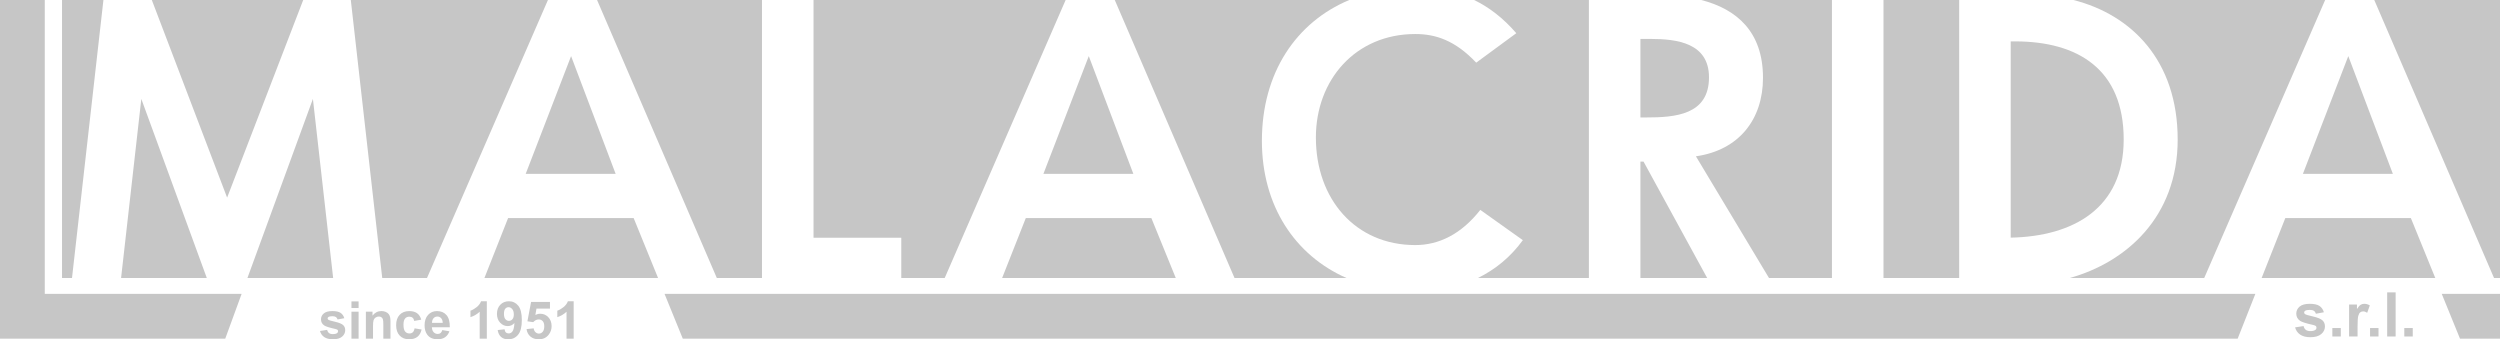 <svg xmlns="http://www.w3.org/2000/svg" viewBox="0 0 775.004 105.193"><g id="Livello_1" data-name="Livello 1"></g><g id="Livello_2" data-name="Livello 2"><g id="Livello_1-2" data-name="Livello 1"><g><path d="M99.2,102.601l2.222-.339c.094,.431,.286,.758,.575,.981,.289,.224,.693,.335,1.213,.335,.572,0,1.003-.105,1.292-.316,.194-.146,.292-.343,.292-.59,0-.168-.053-.308-.158-.417-.11-.105-.357-.202-.741-.291-1.786-.394-2.917-.754-3.395-1.08-.663-.451-.993-1.079-.993-1.883,0-.725,.286-1.334,.858-1.828,.573-.494,1.46-.741,2.663-.741,1.145,0,1.996,.186,2.553,.559,.557,.374,.94,.924,1.15,1.655l-2.088,.386c-.089-.325-.259-.575-.508-.748-.251-.173-.606-.26-1.068-.26-.583,0-1,.082-1.253,.245-.167,.115-.251,.265-.251,.449,0,.158,.072,.292,.22,.402,.2,.147,.889,.354,2.068,.623,1.179,.268,2.002,.596,2.47,.985,.462,.394,.693,.943,.693,1.647,0,.767-.32,1.426-.962,1.978-.641,.552-1.588,.827-2.844,.827-1.14,0-2.042-.232-2.707-.693-.665-.462-1.099-1.09-1.304-1.883Z" style="fill: #c6c6c6;"></path><path d="M108.954,95.486v-2.048h2.213v2.048h-2.213Zm0,9.502v-8.368h2.213v8.368h-2.213Z" style="fill: #c6c6c6;"></path><path d="M121.048,104.988h-2.214v-4.271c0-.903-.048-1.488-.142-1.753-.095-.265-.249-.472-.462-.619-.212-.146-.468-.221-.768-.221-.383,0-.727,.105-1.032,.315-.305,.21-.513,.488-.626,.836-.113,.346-.17,.987-.17,1.922v3.79h-2.213v-8.368h2.057v1.229c.73-.945,1.649-1.418,2.757-1.418,.489,0,.935,.088,1.339,.264s.71,.401,.918,.673c.208,.274,.353,.584,.434,.931,.081,.346,.122,.842,.122,1.488v5.201Z" style="fill: #c6c6c6;"></path><path d="M130.589,99.095l-2.183,.394c-.073-.435-.24-.764-.5-.985-.26-.22-.597-.331-1.012-.331-.552,0-.991,.19-1.32,.571-.328,.382-.493,1.018-.493,1.911,0,.993,.167,1.694,.5,2.104,.334,.41,.781,.614,1.343,.614,.421,0,.765-.12,1.033-.358,.268-.239,.457-.65,.567-1.232l2.174,.37c-.226,.999-.659,1.752-1.3,2.262-.641,.51-1.5,.764-2.577,.764-1.223,0-2.2-.386-2.926-1.158-.728-.772-1.091-1.841-1.091-3.207,0-1.381,.365-2.457,1.095-3.226,.729-.77,1.718-1.154,2.962-1.154,1.019,0,1.83,.219,2.431,.658,.602,.438,1.033,1.107,1.296,2.005Z" style="fill: #c6c6c6;"></path><path d="M137.113,102.325l2.206,.37c-.284,.809-.731,1.425-1.343,1.848-.612,.422-1.378,.634-2.297,.634-1.455,0-2.532-.475-3.231-1.426-.551-.761-.827-1.723-.827-2.883,0-1.387,.363-2.473,1.087-3.258,.725-.785,1.642-1.178,2.75-1.178,1.245,0,2.227,.411,2.947,1.233,.719,.822,1.063,2.082,1.032,3.778h-5.547c.016,.657,.195,1.167,.536,1.532,.342,.366,.767,.548,1.277,.548,.346,0,.638-.094,.874-.283,.237-.189,.415-.494,.536-.914Zm.126-2.238c-.015-.64-.181-1.127-.496-1.461-.315-.334-.699-.5-1.15-.5-.483,0-.883,.176-1.198,.528-.316,.353-.47,.831-.465,1.434h3.309Z" style="fill: #c6c6c6;"></path><path d="M150.917,104.988h-2.214v-8.344c-.809,.756-1.762,1.316-2.86,1.678v-2.009c.578-.189,1.206-.547,1.884-1.075,.677-.528,1.142-1.143,1.395-1.847h1.796v11.598Z" style="fill: #c6c6c6;"></path><path d="M154.274,102.317l2.143-.236c.052,.435,.189,.759,.41,.969,.22,.21,.512,.315,.875,.315,.456,0,.845-.21,1.165-.631,.32-.42,.525-1.292,.615-2.615-.557,.645-1.252,.969-2.088,.969-.909,0-1.693-.351-2.352-1.052-.659-.701-.989-1.614-.989-2.738,0-1.171,.348-2.115,1.045-2.832,.695-.717,1.581-1.076,2.658-1.076,1.171,0,2.132,.453,2.884,1.358,.751,.906,1.127,2.397,1.127,4.472,0,2.111-.391,3.635-1.174,4.57-.783,.935-1.802,1.402-3.057,1.402-.903,0-1.634-.24-2.19-.72-.557-.481-.914-1.2-1.071-2.156Zm5.011-4.838c0-.713-.164-1.268-.493-1.662-.329-.394-.708-.591-1.139-.591-.41,0-.75,.161-1.02,.485-.271,.323-.405,.852-.405,1.587,0,.746,.147,1.294,.441,1.643,.294,.349,.662,.524,1.103,.524,.424,0,.783-.168,1.075-.505,.291-.336,.438-.83,.438-1.482Z" style="fill: #c6c6c6;"></path><path d="M163.232,102.018l2.206-.229c.063,.499,.25,.894,.56,1.185,.31,.292,.666,.438,1.072,.438,.461,0,.853-.188,1.173-.562,.321-.376,.481-.942,.481-1.699,0-.709-.159-1.241-.477-1.595-.318-.355-.731-.532-1.241-.532-.636,0-1.206,.281-1.71,.843l-1.796-.26,1.135-6.012h5.854v2.072h-4.176l-.347,1.962c.494-.247,.999-.371,1.513-.371,.982,0,1.815,.357,2.498,1.072,.683,.714,1.024,1.642,1.024,2.781,0,.952-.276,1.8-.828,2.546-.751,1.018-1.794,1.528-3.128,1.528-1.066,0-1.936-.286-2.608-.858-.672-.572-1.075-1.342-1.206-2.309Z" style="fill: #c6c6c6;"></path><path d="M177.84,104.988h-2.214v-8.344c-.81,.756-1.762,1.316-2.86,1.678v-2.009c.578-.189,1.206-.547,1.883-1.075,.678-.528,1.142-1.143,1.395-1.847h1.796v11.598Z" style="fill: #c6c6c6;"></path></g><g><path d="M716.992,98.099c-1.396-.317-2.212-.562-2.449-.737-.174-.131-.261-.289-.261-.476,0-.218,.1-.395,.3-.532,.298-.192,.792-.288,1.482-.288,.548,0,.968,.102,1.265,.307,.294,.206,.494,.501,.601,.887l2.473-.457c-.25-.865-.703-1.517-1.362-1.958-.659-.442-1.667-.663-3.022-.663-1.425,0-2.475,.292-3.153,.877-.677,.585-1.016,1.305-1.016,2.164,0,.951,.391,1.695,1.174,2.229,.567,.385,1.907,.811,4.021,1.277,.454,.106,.748,.221,.878,.346,.124,.13,.186,.295,.186,.495,0,.292-.116,.525-.346,.699-.341,.248-.852,.373-1.529,.373-.616,0-1.095-.132-1.437-.396-.342-.265-.569-.652-.681-1.162l-2.631,.401c.242,.939,.756,1.682,1.544,2.229,.785,.547,1.853,.821,3.204,.821,1.486,0,2.608-.327,3.367-.98,.759-.652,1.138-1.433,1.138-2.342,0-.833-.274-1.482-.82-1.949-.554-.461-1.529-.849-2.925-1.166Z" style="fill: #c6c6c6;"></path><rect x="723.032" y="101.69" width="2.621" height="2.621" style="fill: #c6c6c6;"></rect><path d="M731.787,94.498c-.333,.211-.708,.65-1.125,1.315v-1.408h-2.434v9.906h2.621v-3.06c0-1.685,.073-2.792,.219-3.321,.146-.528,.346-.894,.603-1.096,.254-.202,.564-.303,.932-.303,.38,0,.79,.143,1.231,.429l.812-2.286c-.555-.329-1.129-.494-1.726-.494-.423,0-.802,.105-1.133,.317Z" style="fill: #c6c6c6;"></path><rect x="734.721" y="101.69" width="2.621" height="2.621" style="fill: #c6c6c6;"></rect><rect x="740.027" y="90.636" width="2.622" height="13.675" style="fill: #c6c6c6;"></rect><rect x="745.335" y="101.69" width="2.622" height="2.621" style="fill: #c6c6c6;"></rect><polygon points="13.88 0 0 0 0 91.107 0 104.89 0 104.988 69.826 104.988 74.901 91.107 13.88 91.107 13.88 0" style="fill: #c6c6c6;"></polygon><polygon points="756.949 91.107 762.605 104.988 775.004 104.988 775.004 91.107 756.949 91.107" style="fill: #c6c6c6;"></polygon><polygon points="415.622 91.107 206.011 91.107 211.666 104.988 415.622 104.988 435.62 104.988 693.678 104.988 699.162 91.107 435.62 91.107 415.622 91.107" style="fill: #c6c6c6;"></polygon></g><g><polygon points="97.001 30.666 76.703 86.179 103.277 86.179 97.001 30.666" style="fill: #c6c6c6;"></polygon><polygon points="177.036 17.393 162.961 53.909 190.856 53.909 177.036 17.393" style="fill: #c6c6c6;"></polygon><polygon points="169.862 0 108.75 0 118.492 86.179 132.372 86.179 169.862 0" style="fill: #c6c6c6;"></polygon><polygon points="236.218 0 185.09 0 222.215 86.179 236.218 86.179 236.218 0" style="fill: #c6c6c6;"></polygon><path d="M675.084,43.259c0,24.143-16.093,38.075-33.454,42.92h41.681L720.8,0h-78.05c17.951,4.542,32.333,18.69,32.333,43.259Z" style="fill: #c6c6c6;"></path><polygon points="701.11 86.179 754.941 86.179 747.373 67.603 708.448 67.603 701.11 86.179" style="fill: #c6c6c6;"></polygon><polygon points="713.9 53.909 741.795 53.909 727.975 17.393 713.9 53.909" style="fill: #c6c6c6;"></polygon><polygon points="93.64 .928 93.998 0 47.062 0 47.228 .436 70.407 61.263 93.64 .928" style="fill: #c6c6c6;"></polygon><polygon points="64.11 86.179 43.811 30.666 37.536 86.179 64.11 86.179" style="fill: #c6c6c6;"></polygon><polygon points="292.861 86.179 330.351 0 252.194 0 252.194 73.689 279.398 73.689 279.398 86.179 292.861 86.179" style="fill: #c6c6c6;"></polygon><polygon points="196.435 67.603 157.51 67.603 150.17 86.179 204.003 86.179 196.435 67.603" style="fill: #c6c6c6;"></polygon><path d="M658.349,43.259c0-21.809-14.201-30.431-33.727-30.431h-1.298v60.842c19.404-.387,35.024-9.101,35.024-30.411Z" style="fill: #c6c6c6;"></path><rect x="583.885" width="23.463" height="86.179" style="fill: #c6c6c6;"></rect><polygon points="736.029 0 773.154 86.179 775.004 86.179 775.004 0 736.029 0" style="fill: #c6c6c6;"></polygon><polygon points="337.525 17.393 323.452 53.909 351.345 53.909 337.525 17.393" style="fill: #c6c6c6;"></polygon><polygon points="32.063 0 19.227 0 19.227 86.179 22.321 86.179 32.063 0" style="fill: #c6c6c6;"></polygon><path d="M567.908,0h-40.503c10.928,2.831,19.124,9.79,19.124,24.113,0,12.933-7.481,22.442-20.794,24.344l22.656,37.722h19.516V0Z" style="fill: #c6c6c6;"></path><polygon points="356.924 67.603 318 67.603 310.661 86.179 364.492 86.179 356.924 67.603" style="fill: #c6c6c6;"></polygon><path d="M391.191,43.639c0-21.046,10.584-36.725,27.077-43.639h-72.688l37.124,86.179h34.707c-16.005-7.048-26.22-22.404-26.22-42.541Z" style="fill: #c6c6c6;"></path><path d="M508.533,36.412h1.733c9.002,0,19.525-.761,19.525-12.425,0-10.651-9.889-11.919-18.131-11.919h-3.128v24.344Z" style="fill: #c6c6c6;"></path><path d="M458.147,86.179h34.411V0h-35.582c4.689,2.275,9.044,5.622,13.08,10.293l-12.426,9.129c-6.593-6.973-12.679-8.875-18.892-8.875-18.512,0-30.811,14.201-30.811,32.079,0,19.146,12.299,33.347,30.811,33.347,7.228,0,14.199-3.297,20.159-10.904l13.188,9.382c-3.842,5.283-8.601,9.128-13.938,11.73Z" style="fill: #c6c6c6;"></path><polygon points="509.506 50.106 508.533 50.106 508.533 86.179 529.227 86.179 509.506 50.106" style="fill: #c6c6c6;"></polygon></g></g></g></svg>